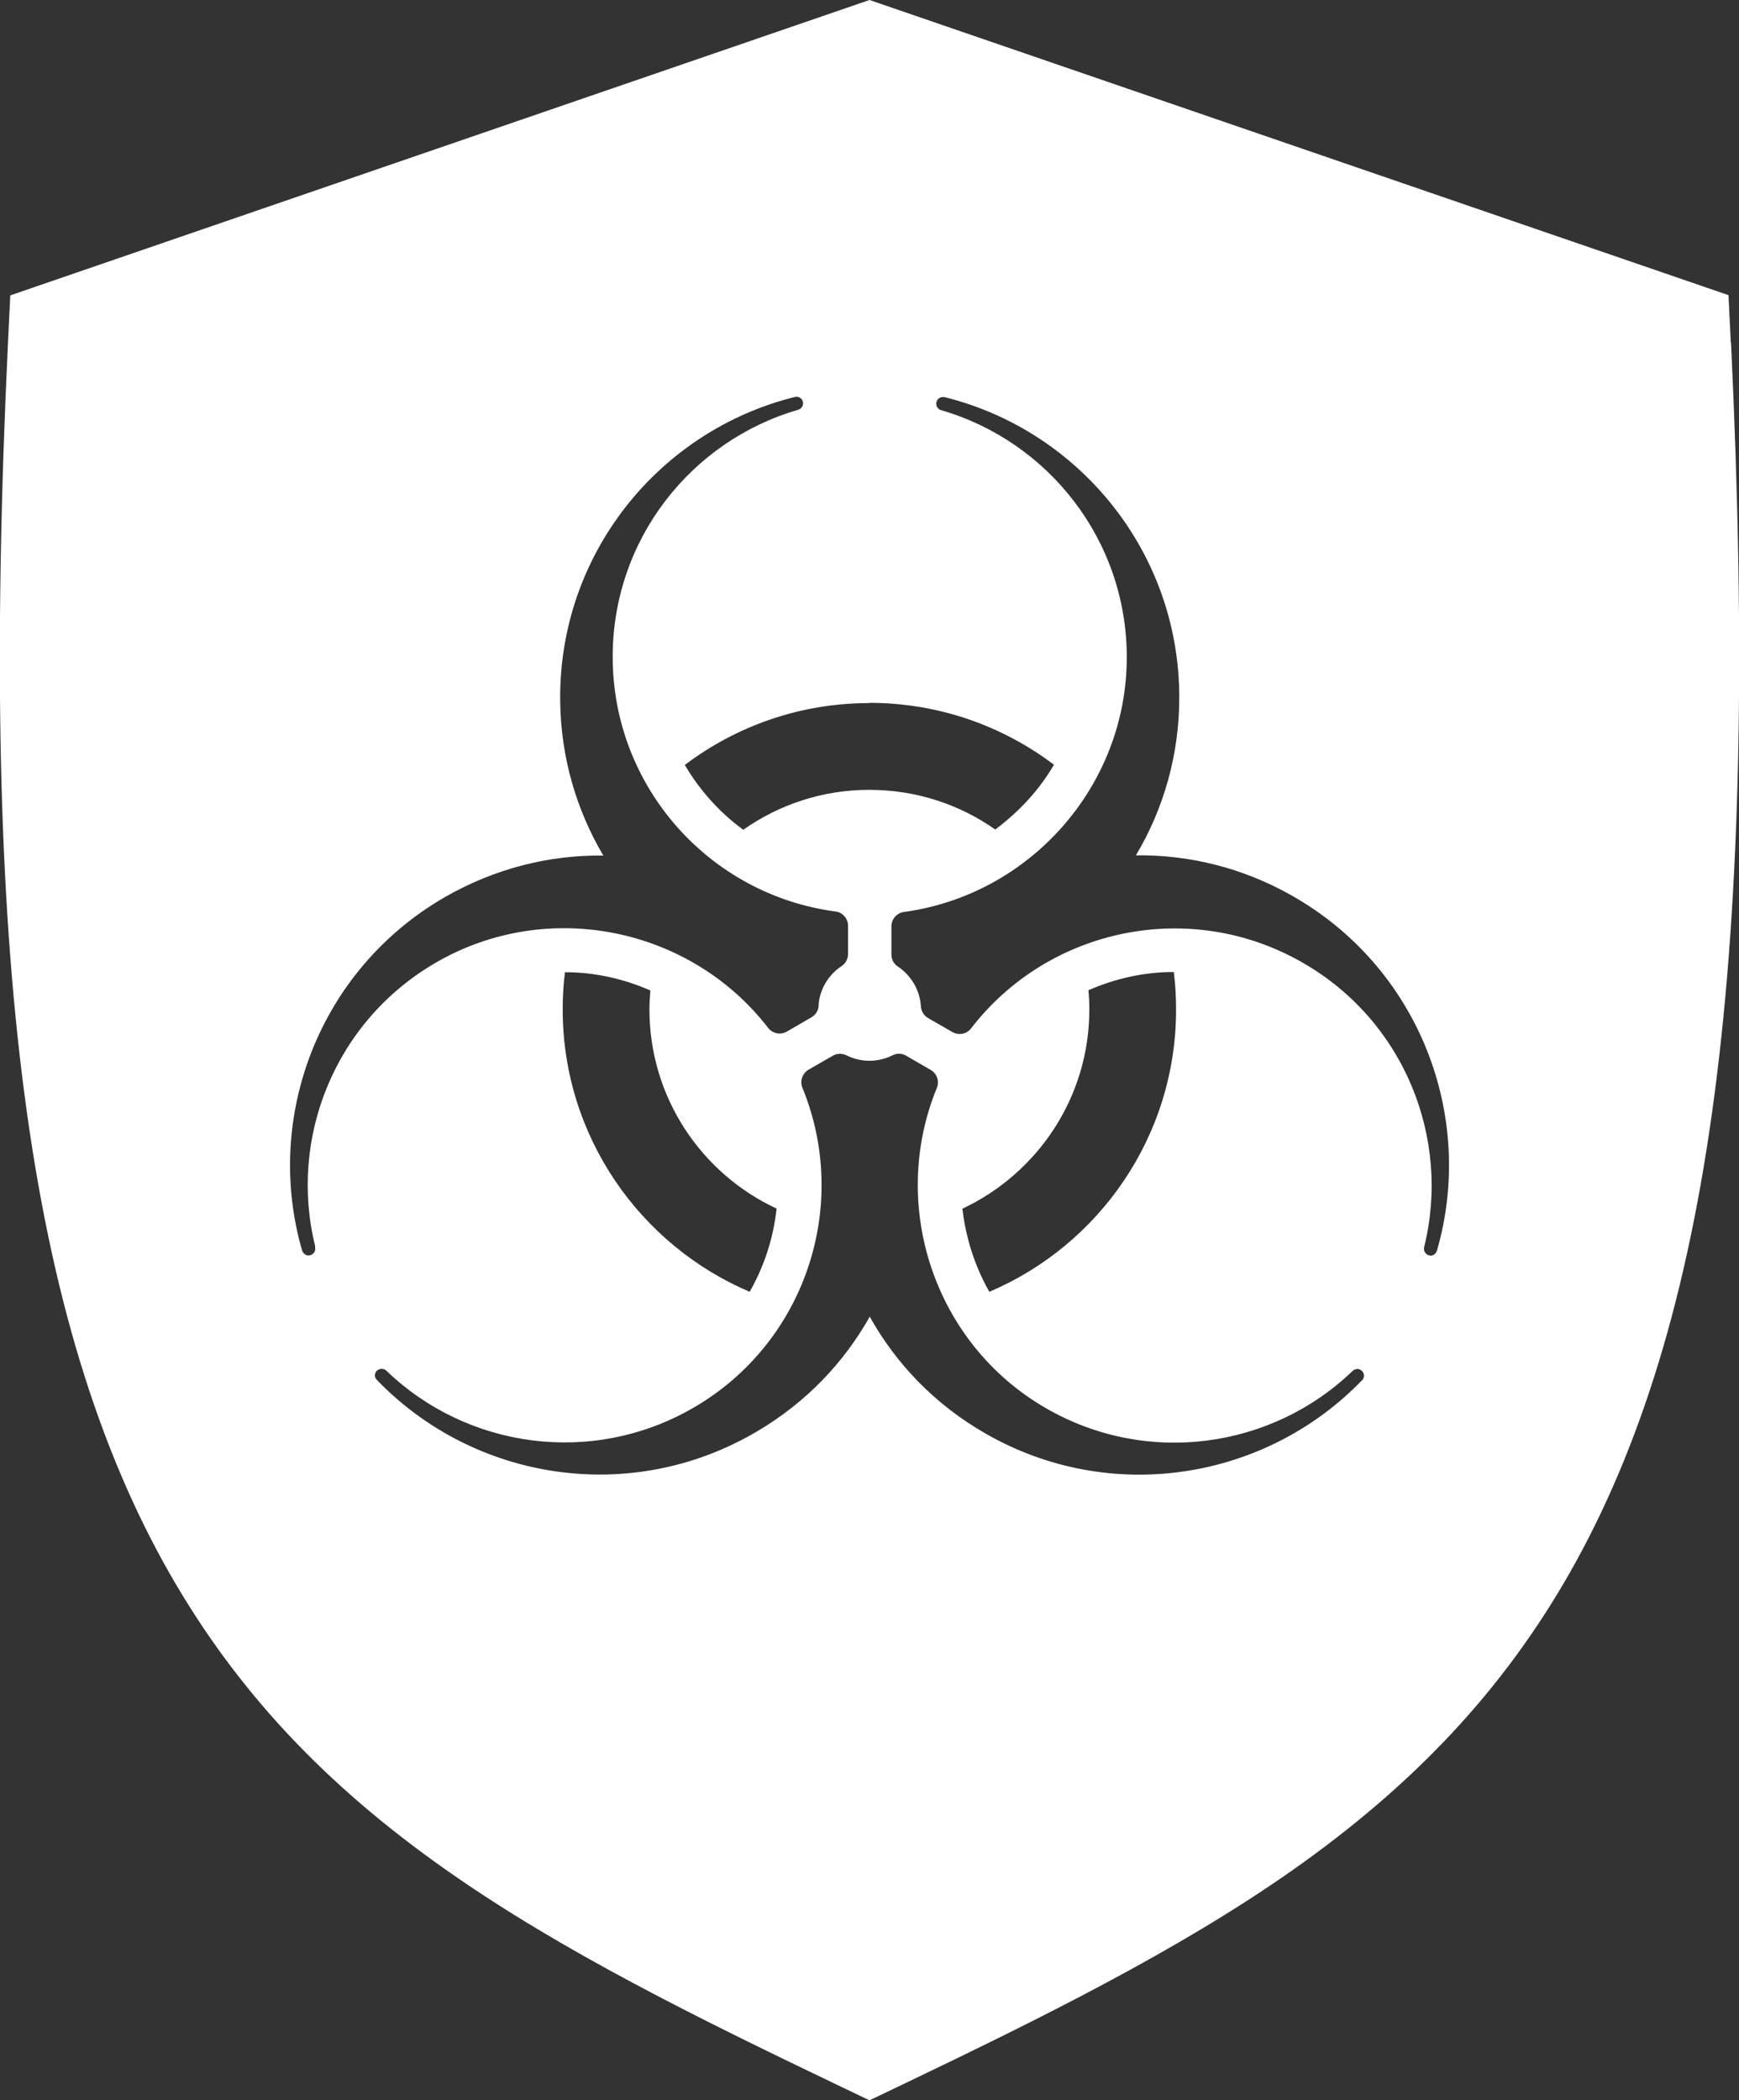 <?xml version="1.0" encoding="UTF-8"?> <svg xmlns="http://www.w3.org/2000/svg" id="Calque_2" data-name="Calque 2" viewBox="0 0 76.18 92.01"><rect x="0" y="0" width="76.18" height="92.01" fill="#333333" stroke="none"/><defs><style> .cls-1 { fill: #fff; } </style></defs><g id="caracteristiques"><path id="res_prod_chimiq" class="cls-1" d="M75.82,15l-.1-2.07L38.09,0,.45,12.94l-.1,2.07c-1.28,26.84.84,42.96,7.07,53.9,2.92,5.12,6.79,9.27,12.2,13.06,4.97,3.49,10.91,6.42,17.07,9.37l1.4.67,1.4-.67c6.16-2.95,12.1-5.89,17.07-9.37,5.4-3.79,9.28-7.94,12.2-13.06,6.23-10.95,8.35-27.07,7.07-53.9ZM38.09,30.79c3.03,0,5.83,1.01,8.08,2.71-.4.69-.9,1.33-1.48,1.9-.34.34-.71.65-1.09.94-1.56-1.1-3.47-1.74-5.52-1.74s-3.96.65-5.52,1.75c-1.04-.76-1.91-1.73-2.56-2.84,2.25-1.7,5.05-2.71,8.08-2.71ZM13.8,54.63c.04.15-.04.3-.19.35-.16.06-.33-.04-.38-.21-1.68-5.84.75-12.29,6.26-15.47,2.19-1.26,4.58-1.85,6.94-1.82-1.17-1.98-1.86-4.28-1.89-6.76-.08-6.43,4.32-11.85,10.28-13.33.18-.05.36.09.36.28,0,.13-.09.24-.21.28-4.7,1.36-8.13,5.69-8.13,10.82,0,5.71,4.25,10.43,9.76,11.16.32.04.55.31.55.63v1.23c0,.21-.1.41-.28.53-.56.37-.95.98-1.01,1.69,0,0,0,.02,0,.03,0,.22-.13.42-.32.53l-1.07.62c-.28.16-.62.09-.82-.16-3.38-4.38-9.62-5.71-14.54-2.87-4.45,2.57-6.48,7.71-5.3,12.45ZM34.02,52.95c-.14,1.28-.54,2.52-1.18,3.64-4.81-2.05-8.19-6.82-8.19-12.37,0-.55.03-1.1.1-1.63,1.31,0,2.58.29,3.74.8-.02.27-.04.55-.04.83,0,3.86,2.28,7.19,5.56,8.72ZM59.67,60.46c-4.22,4.38-11.03,5.5-16.53,2.32-2.19-1.26-3.89-3.04-5.04-5.1-1.13,2.01-2.78,3.75-4.91,5.01-5.54,3.29-12.43,2.18-16.69-2.25-.13-.14-.09-.36.08-.44.12-.06.27-.04.36.06,3.52,3.38,8.98,4.18,13.42,1.62,4.94-2.85,6.9-8.89,4.79-14.03-.12-.29,0-.63.27-.79l1.06-.61c.18-.11.41-.11.6-.02.3.15.65.24,1.01.24s.71-.09,1.01-.24c.19-.1.42-.09.6.02l1.07.62c.28.16.39.5.27.79-2.1,5.12-.14,11.19,4.78,14.03,4.44,2.56,9.91,1.76,13.43-1.63.1-.09.24-.12.35-.05.17.09.2.32.07.46ZM47.68,43.38c1.16-.51,2.44-.8,3.74-.8.07.54.1,1.09.1,1.65,0,5.55-3.38,10.32-8.18,12.36-.4-.7-.71-1.46-.92-2.26-.12-.46-.21-.92-.26-1.38,3.28-1.54,5.56-4.87,5.56-8.72,0-.28-.01-.57-.04-.84ZM62.94,54.8c-.05.18-.26.26-.42.16-.11-.07-.17-.21-.13-.34,1.17-4.74-.86-9.88-5.31-12.44-4.94-2.85-11.15-1.53-14.54,2.87-.19.25-.54.32-.82.16l-1.06-.61c-.19-.11-.31-.31-.32-.53,0,0,0,0,0,0-.05-.72-.44-1.35-1.01-1.73-.18-.12-.28-.31-.28-.53v-1.23c0-.32.24-.59.55-.63,5.48-.74,9.76-5.48,9.76-11.16,0-5.13-3.44-9.46-8.13-10.82-.14-.04-.24-.18-.21-.34.03-.17.2-.27.37-.23,5.9,1.47,10.27,6.8,10.27,13.15,0,2.53-.69,4.89-1.9,6.92,2.3-.03,4.64.53,6.79,1.74,5.61,3.15,8.1,9.67,6.4,15.57Z"></path></g></svg> 